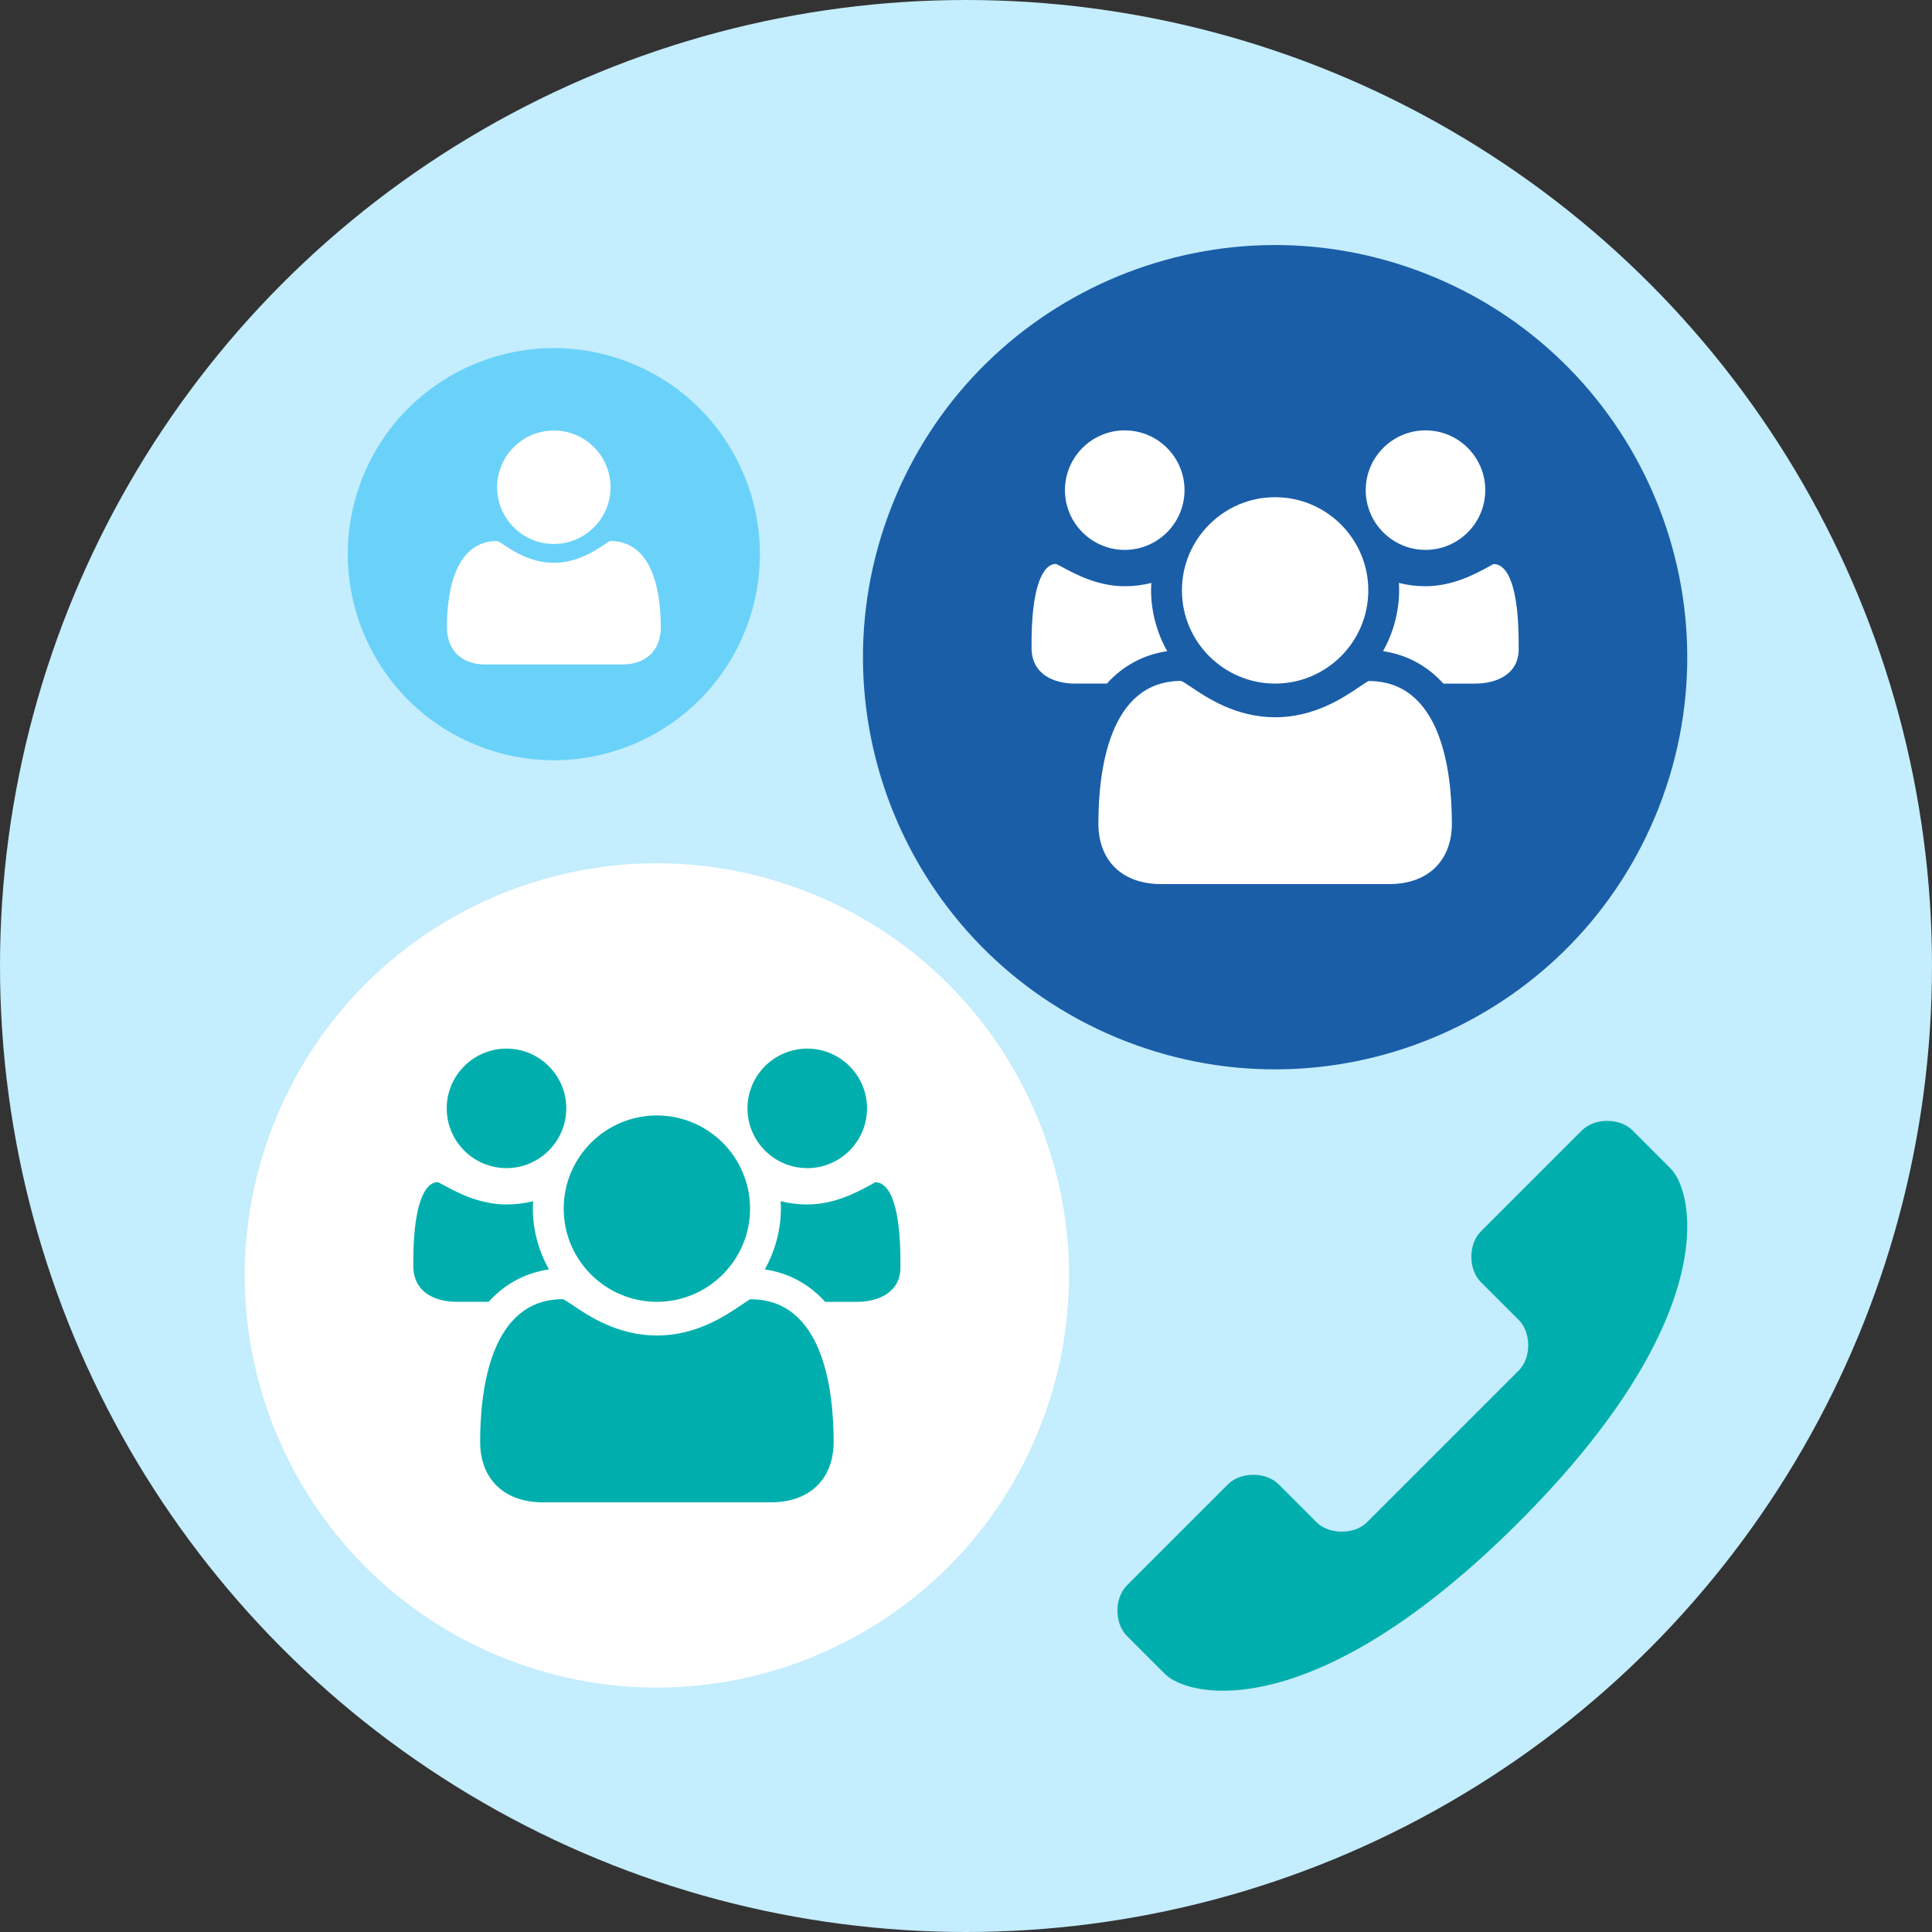 <?xml version="1.0" encoding="UTF-8"?>
<svg xmlns="http://www.w3.org/2000/svg" xmlns:xlink="http://www.w3.org/1999/xlink" version="1.1" id="Ebene_1" x="0px" y="0px" width="150px" height="150px" viewBox="0 0 150 150" xml:space="preserve">
<rect x="0" y="0" width="150" height="150" fill="#333333" stroke="none"/>
<circle fill="#C4EDFD" cx="75" cy="75" r="75"></circle>
<path fill="#00AFAD" d="M106.139,118.183c-0.981,0.981-2.944,0.981-3.925,0l-2.944-2.944c-0.981-0.981-2.944-0.981-3.925,0  l-7.851,7.851c-0.981,0.981-0.981,2.944,0,3.925l2.944,2.944c1.963,1.963,11.776,3.925,27.478-11.776s13.739-25.515,11.776-27.478  l-2.944-2.944c-0.981-0.981-2.944-0.981-3.925,0l-7.851,7.851c-0.981,0.981-0.981,2.944,0,3.925l2.944,2.944  c0.981,0.981,0.981,2.944,0,3.925C116.345,107.978,107.71,116.613,106.139,118.183z"></path>
<path fill="#1A5EA8" d="M87.405,80.843C70.937,74.44,62.782,55.901,69.182,39.429c6.405-16.468,24.948-24.625,41.412-18.218  c16.468,6.4,24.623,24.947,18.223,41.41C122.412,79.09,103.87,87.243,87.405,80.843"></path>
<g>
	<path fill="#FFFFFF" d="M106.255,52.873c-0.073,0.027-0.452,0.28-0.755,0.484c-1.209,0.816-3.46,2.332-6.5,2.332   c-3.04,0-5.292-1.517-6.5-2.332c-0.304-0.204-0.682-0.457-0.802-0.49c-5.578,0.005-6.42,6.937-6.42,11.072   c0,2.9,1.865,4.701,4.863,4.701h17.719c2.998,0,4.863-1.801,4.863-4.701C112.722,59.806,111.88,52.873,106.255,52.873z"></path>
	<path fill="#FFFFFF" d="M87.323,42.693c2.56,0,4.643-2.082,4.643-4.64c0-2.558-2.082-4.639-4.643-4.639   c-2.557,0-4.64,2.08-4.64,4.639C82.683,40.611,84.766,42.693,87.323,42.693z"></path>
	<path fill="#FFFFFF" d="M117.61,46.211c-0.328-1.605-0.888-2.42-1.664-2.42c-0.009,0.015-0.272,0.156-0.482,0.27   c-0.94,0.507-2.687,1.454-4.787,1.454c-0.702,0-1.384-0.084-2.068-0.256c0.014,0.202,0.019,0.394,0.019,0.577   c0,1.63-0.439,3.275-1.25,4.722c1.817,0.26,3.447,1.133,4.682,2.516h2.467c1.635,0,3.383-0.702,3.383-2.677   C117.91,49.446,117.912,47.698,117.61,46.211z"></path>
	<path fill="#FFFFFF" d="M99,38.603c-3.99,0-7.235,3.245-7.235,7.233c0,3.992,3.246,7.237,7.235,7.237   c3.99,0,7.235-3.246,7.235-7.237C106.235,41.847,102.989,38.603,99,38.603z"></path>
	<path fill="#FFFFFF" d="M110.677,42.693c2.557,0,4.639-2.082,4.639-4.64c0-2.558-2.081-4.639-4.639-4.639   c-2.561,0-4.643,2.08-4.643,4.639C106.034,40.611,108.115,42.693,110.677,42.693z"></path>
	<path fill="#FFFFFF" d="M80.089,50.286c0,2.085,1.748,2.788,3.383,2.788h2.467c1.235-1.382,2.866-2.255,4.681-2.516   c-0.81-1.447-1.25-3.092-1.25-4.722c0-0.183,0.006-0.375,0.02-0.577c-0.683,0.172-1.366,0.256-2.068,0.256   c-2.1,0-3.848-0.947-4.788-1.454c-0.21-0.113-0.473-0.255-0.552-0.278c-0.706,0.008-1.266,0.823-1.594,2.428   C80.087,47.698,80.089,49.446,80.089,50.286z"></path>
</g>
<path fill="#FFFFFF" d="M39.405,128.843c-16.468-6.403-24.623-24.943-18.223-41.415c6.405-16.468,24.948-24.625,41.412-18.218  c16.468,6.4,24.623,24.947,18.223,41.41C74.412,127.09,55.87,135.243,39.405,128.843"></path>
<g>
	<path fill="#00AFAD" d="M58.255,100.873c-0.073,0.027-0.452,0.28-0.755,0.484c-1.209,0.816-3.46,2.332-6.5,2.332   c-3.04,0-5.292-1.517-6.5-2.332c-0.304-0.204-0.682-0.457-0.802-0.49c-5.578,0.005-6.42,6.937-6.42,11.072   c0,2.9,1.865,4.701,4.863,4.701h17.719c2.998,0,4.863-1.801,4.863-4.701C64.722,107.806,63.88,100.873,58.255,100.873z"></path>
	<path fill="#00AFAD" d="M39.323,90.693c2.56,0,4.643-2.082,4.643-4.64c0-2.558-2.082-4.639-4.643-4.639   c-2.557,0-4.64,2.08-4.64,4.639C34.683,88.611,36.765,90.693,39.323,90.693z"></path>
	<path fill="#00AFAD" d="M69.61,94.211c-0.328-1.605-0.888-2.42-1.664-2.42c-0.009,0.015-0.272,0.156-0.482,0.27   c-0.94,0.507-2.687,1.454-4.787,1.454c-0.702,0-1.384-0.084-2.068-0.256c0.014,0.202,0.019,0.394,0.019,0.577   c0,1.63-0.439,3.275-1.25,4.722c1.817,0.26,3.447,1.133,4.682,2.516h2.467c1.635,0,3.383-0.702,3.383-2.677   C69.91,97.446,69.912,95.698,69.61,94.211z"></path>
	<path fill="#00AFAD" d="M51,86.603c-3.99,0-7.235,3.245-7.235,7.233c0,3.992,3.246,7.237,7.235,7.237s7.235-3.246,7.235-7.237   C58.235,89.847,54.989,86.603,51,86.603z"></path>
	<path fill="#00AFAD" d="M62.677,90.693c2.557,0,4.639-2.082,4.639-4.64c0-2.558-2.081-4.639-4.639-4.639   c-2.561,0-4.643,2.08-4.643,4.639C58.034,88.611,60.115,90.693,62.677,90.693z"></path>
	<path fill="#00AFAD" d="M32.089,98.286c0,2.085,1.748,2.788,3.383,2.788h2.467c1.235-1.382,2.866-2.255,4.681-2.516   c-0.81-1.447-1.25-3.092-1.25-4.722c0-0.183,0.006-0.375,0.02-0.577c-0.683,0.172-1.366,0.256-2.068,0.256   c-2.1,0-3.848-0.947-4.788-1.454c-0.21-0.113-0.473-0.255-0.552-0.278c-0.706,0.008-1.266,0.823-1.594,2.428   C32.087,95.698,32.089,97.446,32.089,98.286z"></path>
</g>
<g>
	<path fill="#6AD2F9" d="M37.203,57.934c-8.234-3.201-12.311-12.471-9.111-20.708c3.203-8.233,12.474-12.311,20.706-9.108   c8.234,3.198,12.311,12.474,9.111,20.704C54.706,57.057,45.435,61.135,37.203,57.934"></path>
	<g>
		<path fill="#FFFFFF" d="M47.362,42.002c-0.047,0.015-0.265,0.16-0.457,0.287c-0.738,0.491-2.113,1.405-3.904,1.405    s-3.166-0.914-3.904-1.405c-0.192-0.128-0.41-0.272-0.479-0.289c-3.407,0.002-3.919,4.204-3.919,6.708    c0,1.776,1.141,2.879,2.979,2.879h10.646c1.837,0,2.979-1.104,2.979-2.879C51.302,46.204,50.79,42.002,47.362,42.002z"></path>
		<path fill="#FFFFFF" d="M43,42.233c2.428,0,4.404-1.976,4.404-4.404c0-2.428-1.976-4.404-4.404-4.404s-4.404,1.975-4.404,4.404    C38.597,40.258,40.573,42.233,43,42.233z"></path>
	</g>
</g>
</svg>
